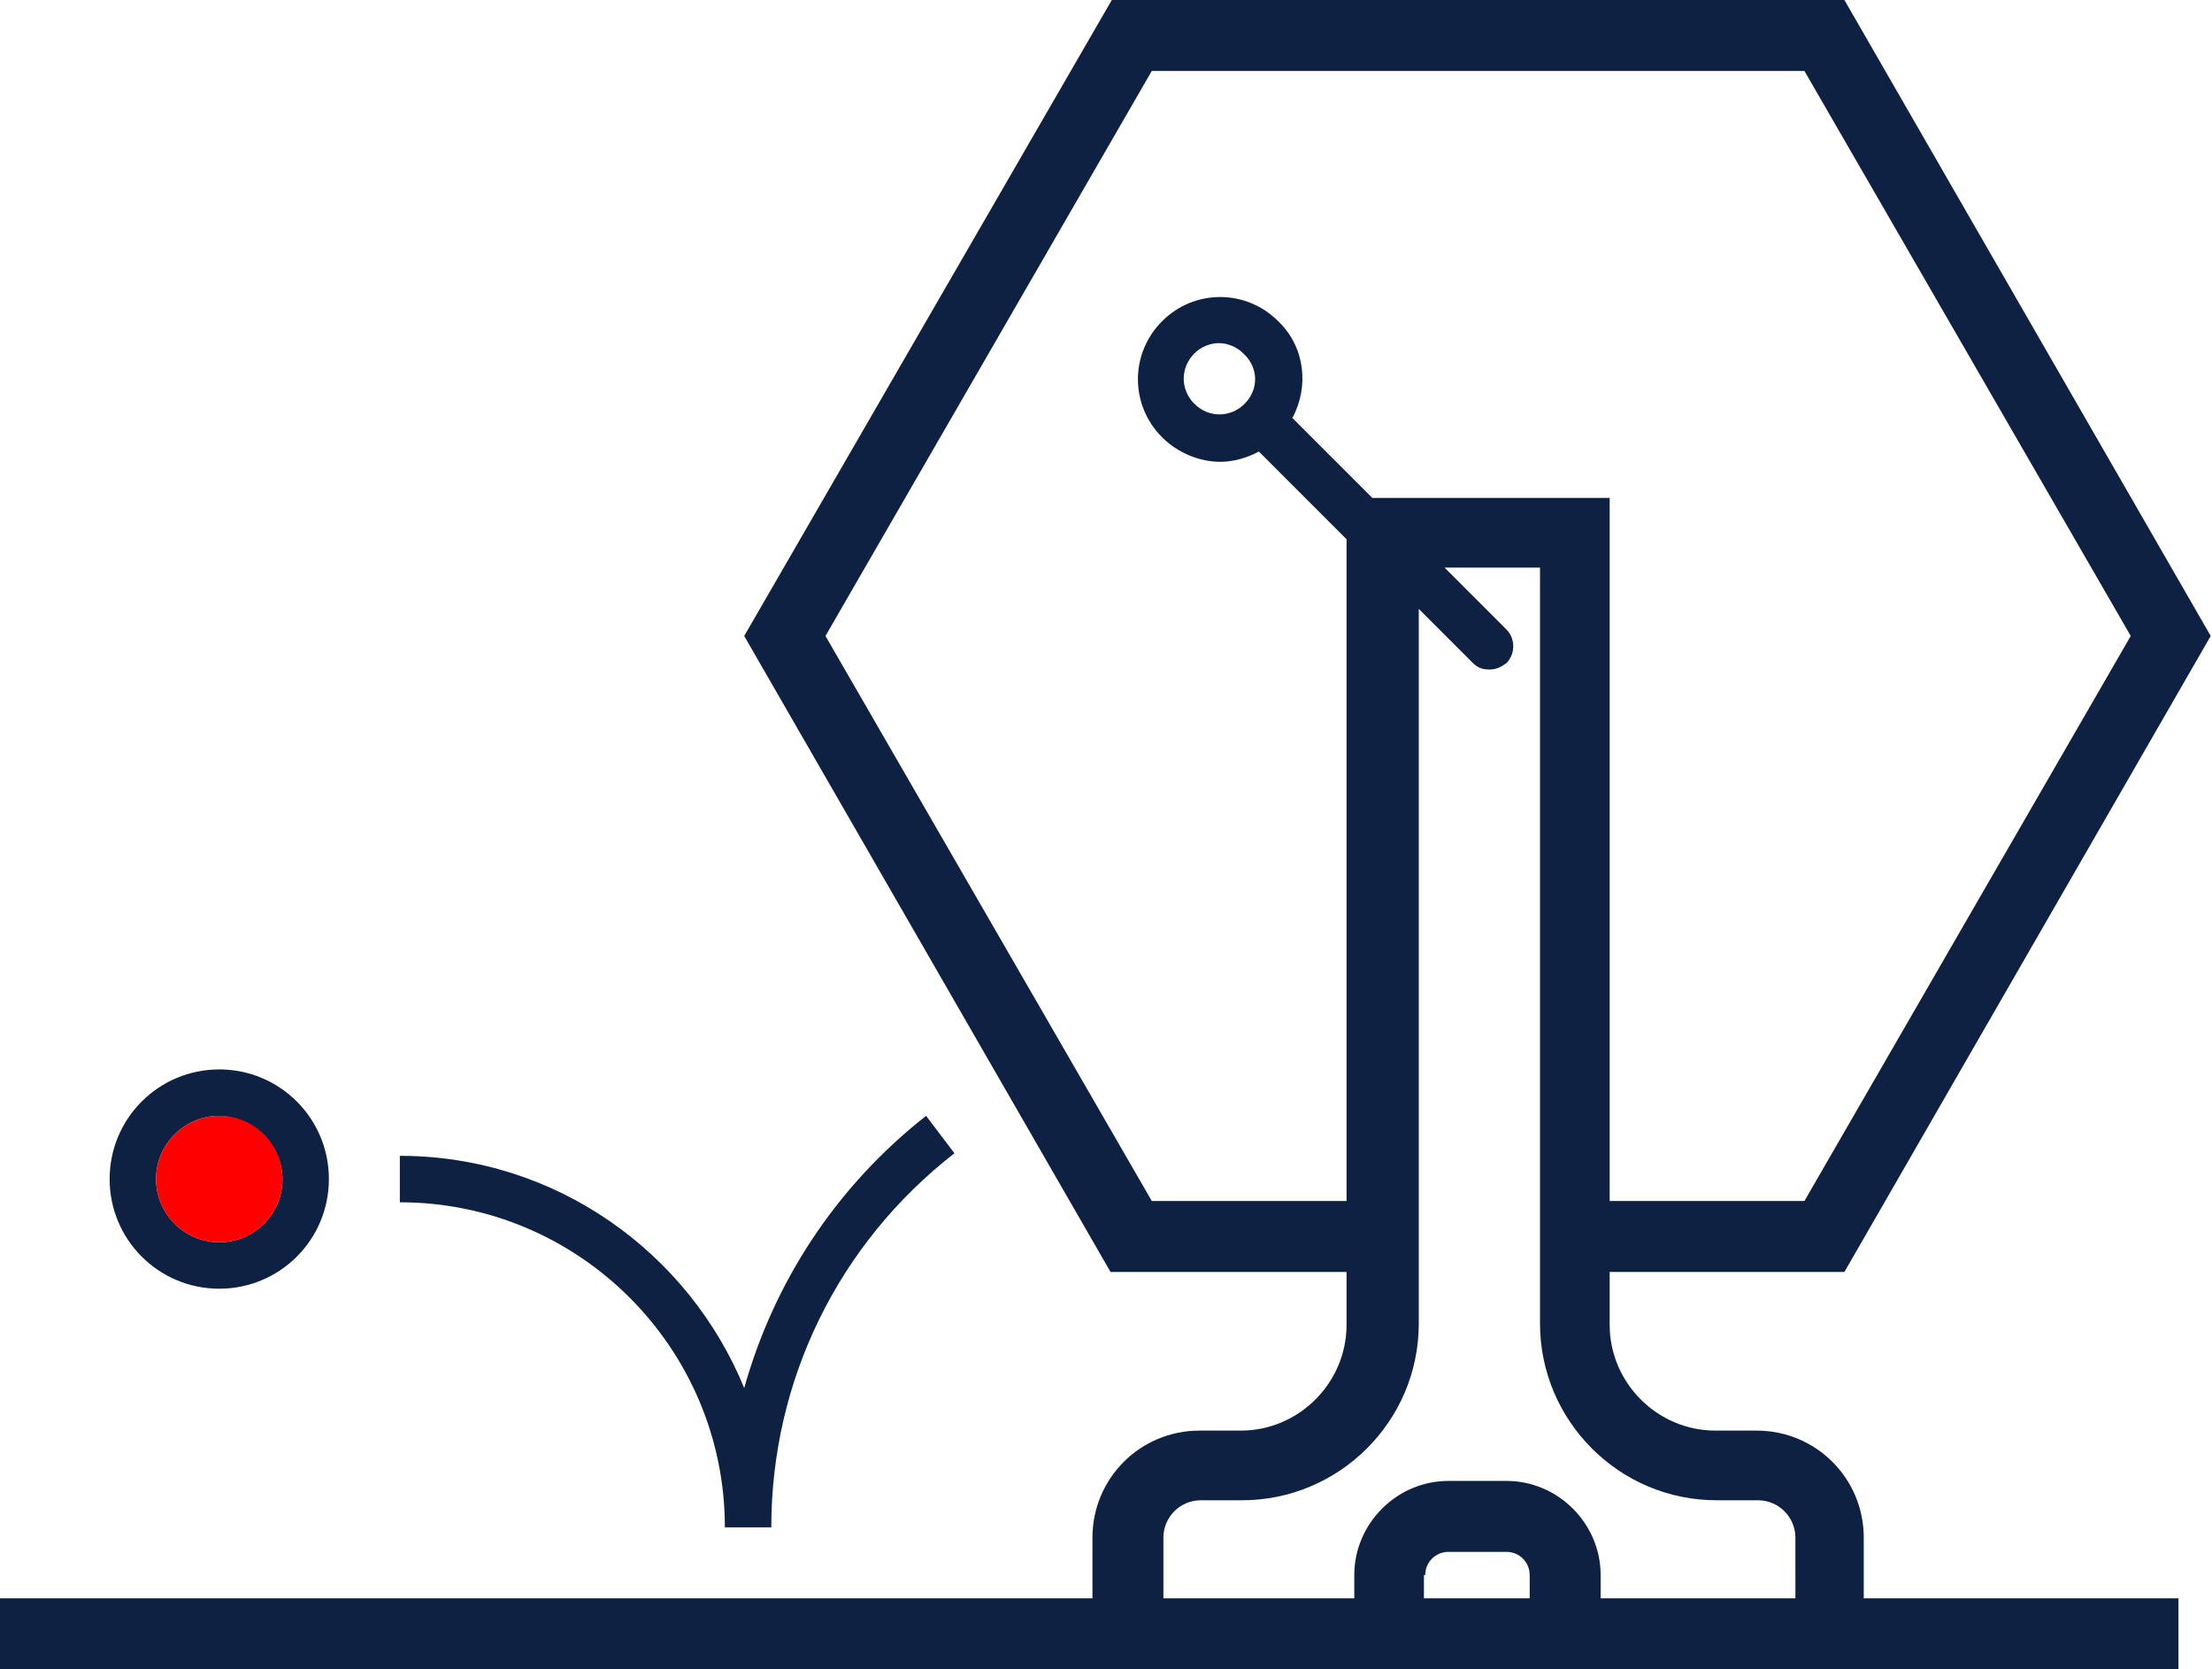 <?xml version="1.0" encoding="utf-8"?>
<!-- Generator: Adobe Illustrator 21.0.0, SVG Export Plug-In . SVG Version: 6.00 Build 0)  -->
<svg version="1.1" id="レイヤー_1" xmlns="http://www.w3.org/2000/svg" xmlns:xlink="http://www.w3.org/1999/xlink" x="0px"
	 y="0px" viewBox="0 0 171.5 129.4" style="enable-background:new 0 0 171.5 129.4;" xml:space="preserve">
<style type="text/css">
	.st0{fill:#0E2143;}
	.st1{fill:#FF0000;}
</style>
<g>
	<g>
		<g>
			<g>
				<path class="st0" d="M0,123.9l0,5.5h168.9v-5.5h-24.4v-4.7c0-4.6-3.7-8.3-8.3-8.3H133c-4.5,0-8.2-3.7-8.2-8.2v-4.1H143
					l28.4-49.3L143,0L86.2,0L57.7,49.3l28.4,49.3h18.3v4.1c0,4.5-3.7,8.2-8.2,8.2H93c-4.6,0-8.3,3.7-8.3,8.3v4.7H0z M124.8,93.1
					V38.6h-18.4l-6.2-6.2c1.3-2.4,1-5.5-1.1-7.5c-2.5-2.5-6.5-2.5-9,0c-2.5,2.5-2.5,6.5,0,9c1.2,1.2,2.9,1.9,4.5,1.9
					c1,0,2.1-0.3,3-0.8l6.8,6.8v51.3H89.3L64,49.3L89.3,5.5h50.6l25.3,43.8l-25.3,43.8H124.8z M96.5,31.3c-1.1,1.1-2.8,1.1-3.9,0
					c-1.1-1.1-1.1-2.8,0-3.9c0.5-0.5,1.2-0.8,1.9-0.8c0.7,0,1.4,0.3,1.9,0.8C97.6,28.5,97.6,30.2,96.5,31.3z M139,123.9h-14.9v-1.8
					c0-4-3.3-7.3-7.3-7.3h-4.5c-4,0-7.3,3.3-7.3,7.3v1.8H90.2v-4.7c0-1.6,1.3-2.9,2.9-2.9h3.2c7.5,0,13.7-6.1,13.7-13.7V47.2
					l4.2,4.2c0.4,0.4,0.8,0.5,1.3,0.5c0.5,0,0.9-0.2,1.3-0.5c0.7-0.7,0.7-1.9,0-2.6l-4.8-4.8h7.4v58.6c0,7.5,6.1,13.7,13.7,13.7h3.2
					c1.6,0,2.9,1.3,2.9,2.9V123.9z M110.5,122.1c0-1,0.8-1.8,1.8-1.8h4.5c1,0,1.8,0.8,1.8,1.8v1.8h-8.2V122.1z"/>
				<path class="st0" d="M25.5,91.4c0-4.7-3.8-8.5-8.5-8.5c-4.7,0-8.5,3.8-8.5,8.5c0,4.7,3.8,8.5,8.5,8.5
					C21.7,99.9,25.5,96.1,25.5,91.4z M21.9,91.4c0,2.7-2.2,4.9-4.9,4.9c-2.7,0-4.9-2.2-4.9-4.9c0-2.7,2.2-4.9,4.9-4.9
					C19.7,86.6,21.9,88.8,21.9,91.4z"/>
				<path class="st0" d="M71.8,86.5l2.2,2.9c-9,7-14.2,17.6-14.2,29h-3.6c0-13.9-11.3-25.2-25.2-25.2v-3.6c12.1,0,22.4,7.5,26.7,18
					C60,99.4,64.8,92,71.8,86.5z"/>
			</g>
		</g>
	</g>
	<circle class="st1" cx="17" cy="91.4" r="4.9"/>
</g>
</svg>
